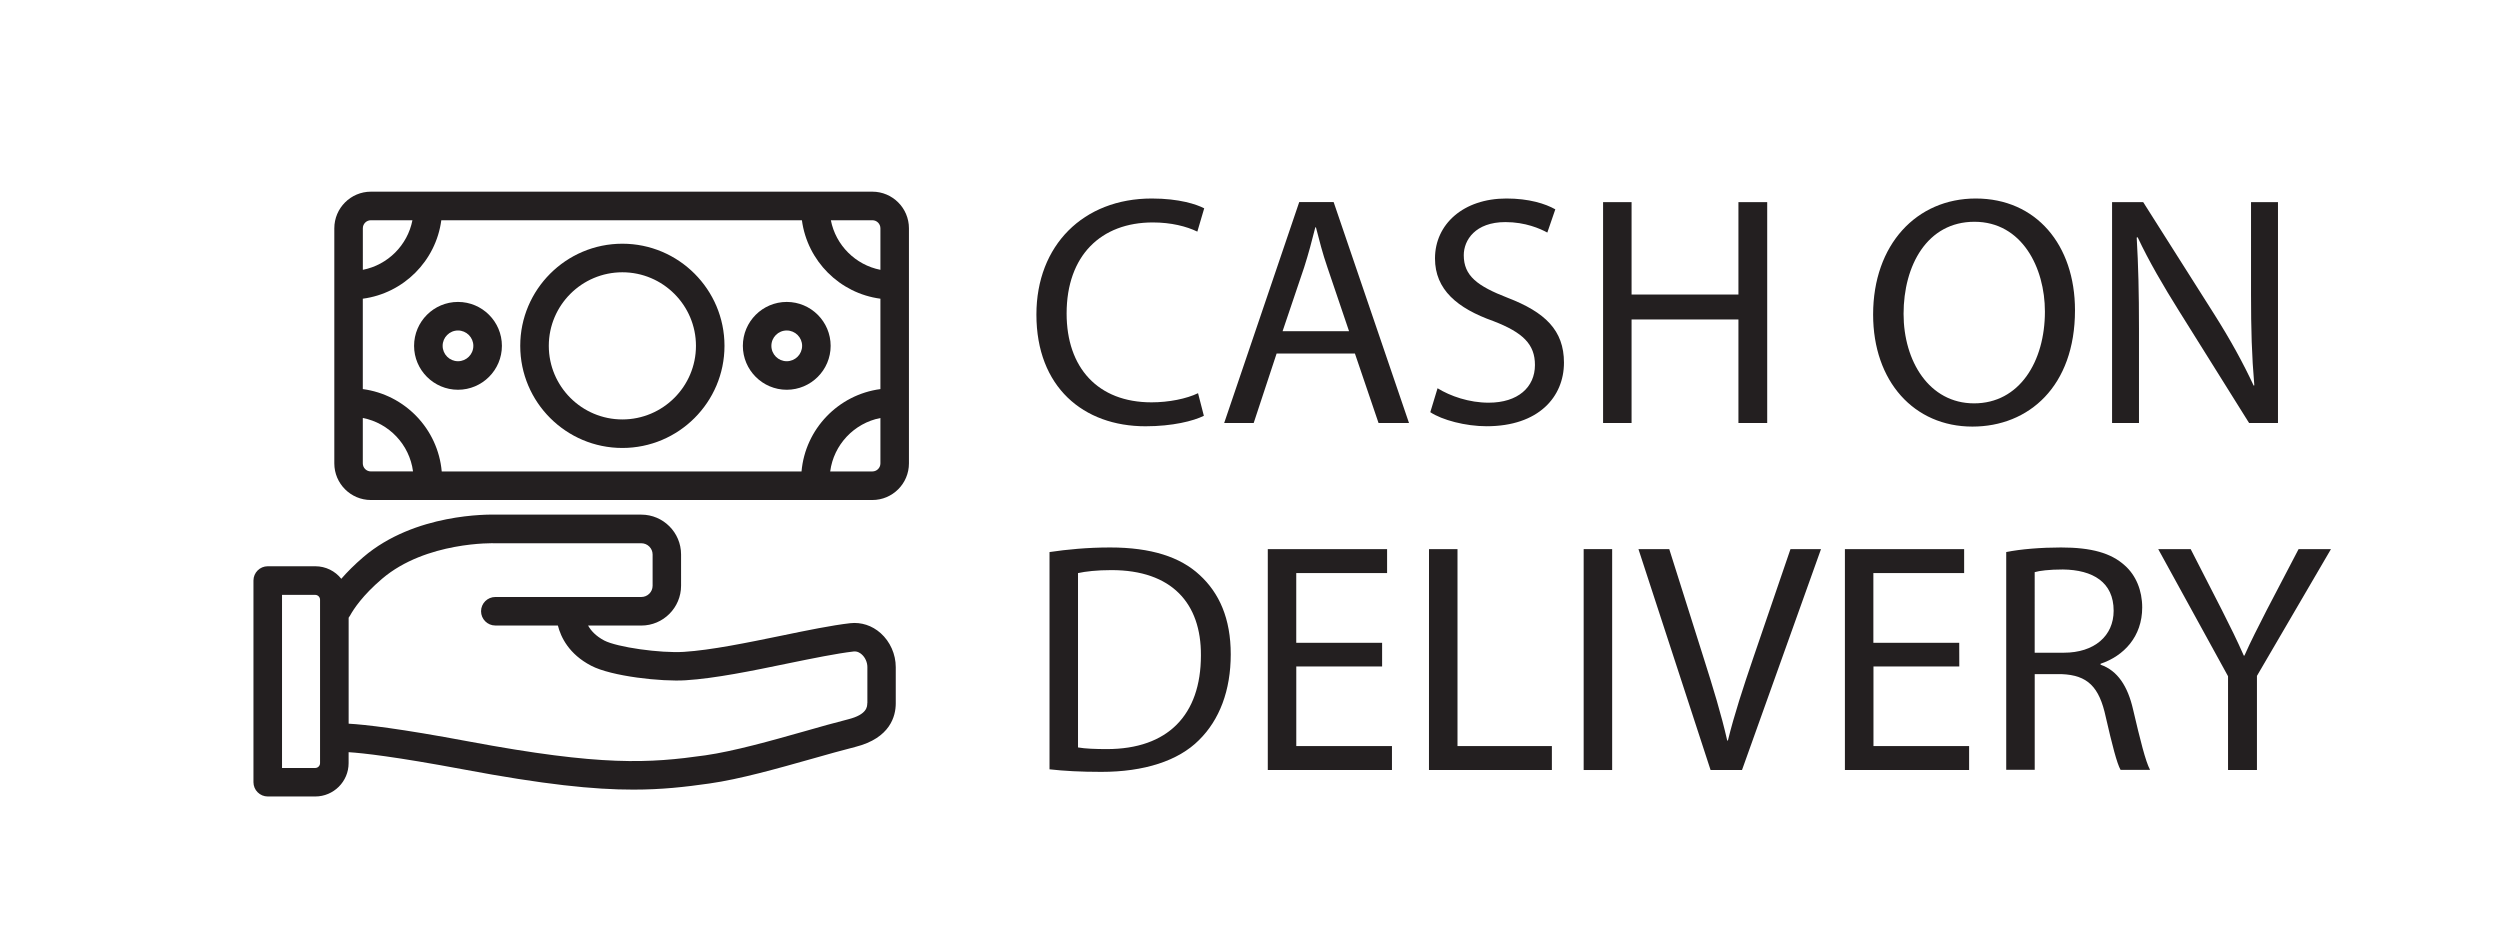 <?xml version="1.0" encoding="utf-8"?>
<!-- Generator: Adobe Illustrator 16.0.0, SVG Export Plug-In . SVG Version: 6.00 Build 0)  -->
<!DOCTYPE svg PUBLIC "-//W3C//DTD SVG 1.1//EN" "http://www.w3.org/Graphics/SVG/1.1/DTD/svg11.dtd">
<svg version="1.1" id="Layer_1" xmlns="http://www.w3.org/2000/svg" xmlns:xlink="http://www.w3.org/1999/xlink" x="0px" y="0px"
	 width="71.333px" height="26.833px" viewBox="0 0 71.333 26.833" enable-background="new 0 0 71.333 26.833" xml:space="preserve">
<rect x="0" y="0" width="71.333" height="26.833" fill="#808080" stroke="none"/>
<polyline fill="#FFFFFF" points="2.973,0 71.333,0 71.333,26.833 0,26.833 0,0 "/>
<line fill="none" x1="0" y1="-3.833" x2="5.834" y2="-3.833"/>
<g>
	<g>
		<g>
			<path fill="#231F20" d="M34.35,11.864c-0.299,0.149-0.897,0.299-1.664,0.299c-1.777,0-3.114-1.122-3.114-3.188
				c0-1.973,1.337-3.311,3.292-3.311c0.786,0,1.281,0.168,1.496,0.28l-0.196,0.665c-0.309-0.15-0.748-0.262-1.271-0.262
				c-1.478,0-2.459,0.945-2.459,2.599c0,1.543,0.889,2.534,2.422,2.534c0.496,0,1-0.102,1.328-0.261L34.35,11.864z"/>
			<path fill="#231F20" d="M36.426,10.087l-0.654,1.982H34.93l2.141-6.303h0.982l2.15,6.303h-0.869l-0.674-1.982H36.426z
				 M38.493,9.451l-0.615-1.814c-0.143-0.411-0.235-0.785-0.33-1.15H37.53c-0.094,0.375-0.195,0.757-0.318,1.141l-0.616,1.823
				H38.493z"/>
			<path fill="#231F20" d="M41.018,11.078c0.365,0.225,0.898,0.412,1.459,0.412c0.832,0,1.32-0.439,1.32-1.076
				c0-0.589-0.338-0.925-1.189-1.253c-1.027-0.364-1.663-0.897-1.663-1.786c0-0.981,0.813-1.711,2.038-1.711
				c0.645,0,1.112,0.149,1.395,0.309L44.15,6.636c-0.205-0.112-0.625-0.299-1.196-0.299c-0.859,0-1.188,0.514-1.188,0.944
				c0,0.589,0.384,0.879,1.252,1.216c1.066,0.411,1.607,0.925,1.607,1.851c0,0.973-0.72,1.814-2.207,1.814
				c-0.606,0-1.271-0.178-1.607-0.401L41.018,11.078z"/>
			<path fill="#231F20" d="M46.554,5.767v2.637h3.049V5.767h0.821v6.303h-0.821V9.115h-3.049v2.955h-0.813V5.767H46.554z"/>
			<path fill="#231F20" d="M59.206,8.853c0,2.169-1.318,3.319-2.927,3.319c-1.666,0-2.833-1.29-2.833-3.197
				c0-2.001,1.244-3.311,2.928-3.311C58.094,5.664,59.206,6.982,59.206,8.853z M54.315,8.956c0,1.346,0.729,2.553,2.012,2.553
				c1.291,0,2.021-1.188,2.021-2.619c0-1.253-0.656-2.562-2.011-2.562C54.989,6.328,54.315,7.572,54.315,8.956z"/>
			<path fill="#231F20" d="M60.264,12.069V5.767h0.888l2.021,3.189c0.468,0.739,0.832,1.403,1.132,2.048l0.018-0.01
				c-0.073-0.841-0.094-1.608-0.094-2.59V5.767h0.769v6.303h-0.824l-2-3.198c-0.439-0.701-0.861-1.421-1.18-2.103l-0.027,0.009
				c0.046,0.795,0.065,1.553,0.065,2.599v2.693L60.264,12.069L60.264,12.069z"/>
			<path fill="#231F20" d="M29.946,15.752c0.496-0.074,1.084-0.131,1.73-0.131c1.169,0,2,0.271,2.553,0.785
				c0.561,0.514,0.888,1.243,0.888,2.264c0,1.027-0.318,1.869-0.908,2.449c-0.589,0.59-1.561,0.905-2.786,0.905
				c-0.58,0-1.066-0.026-1.477-0.073V15.752z M30.759,21.327c0.206,0.036,0.505,0.047,0.823,0.047c1.739,0,2.684-0.973,2.684-2.674
				c0.009-1.488-0.833-2.433-2.553-2.433c-0.42,0-0.739,0.038-0.954,0.085V21.327z"/>
			<path fill="#231F20" d="M39.437,19.016h-2.45v2.271h2.73v0.684h-3.543v-6.303h3.404v0.684h-2.592v1.99h2.45V19.016z"/>
			<path fill="#231F20" d="M40.774,15.668h0.813v5.619h2.693v0.684h-3.507L40.774,15.668L40.774,15.668z"/>
			<path fill="#231F20" d="M46,15.668v6.303h-0.813v-6.303H46z"/>
			<path fill="#231F20" d="M48.808,21.971l-2.058-6.303h0.879l0.981,3.104c0.271,0.852,0.505,1.618,0.673,2.357h0.02
				c0.178-0.729,0.439-1.524,0.72-2.348l1.065-3.113h0.871l-2.254,6.303H48.808z"/>
			<path fill="#231F20" d="M55.905,19.016h-2.449v2.271h2.729v0.684h-3.544v-6.303h3.402v0.684h-2.59v1.99h2.45L55.905,19.016
				L55.905,19.016z"/>
			<path fill="#231F20" d="M57.243,15.752c0.412-0.084,1-0.131,1.563-0.131c0.869,0,1.431,0.158,1.822,0.514
				c0.317,0.281,0.496,0.711,0.496,1.197c0,0.832-0.524,1.385-1.188,1.607v0.027c0.487,0.168,0.776,0.617,0.926,1.271
				c0.206,0.879,0.356,1.486,0.486,1.73h-0.841c-0.104-0.18-0.242-0.721-0.422-1.506c-0.186-0.869-0.522-1.196-1.26-1.226h-0.768
				v2.729h-0.813v-6.215H57.243z M58.056,18.624h0.831c0.869,0,1.422-0.477,1.422-1.197c0-0.813-0.589-1.168-1.449-1.178
				c-0.393,0-0.673,0.037-0.804,0.076V18.624z"/>
			<path fill="#231F20" d="M63.573,21.971v-2.676l-1.992-3.627h0.926l0.89,1.738c0.243,0.479,0.431,0.86,0.626,1.301h0.018
				c0.18-0.412,0.395-0.822,0.637-1.301l0.908-1.738h0.924l-2.112,3.617v2.686H63.573z"/>
		</g>
		<g>
			<path fill="#231F20" d="M25.128,18.066c-0.246-0.219-0.555-0.319-0.87-0.284c-0.528,0.061-1.22,0.202-1.952,0.354
				c-0.988,0.203-2.011,0.414-2.793,0.464c-0.677,0.042-1.908-0.134-2.272-0.324c-0.246-0.13-0.383-0.287-0.461-0.427h1.518
				c0.626,0,1.135-0.51,1.135-1.137V15.82c0-0.626-0.509-1.136-1.135-1.136h-4.159c-0.177-0.004-2.299-0.045-3.769,1.209
				c-0.26,0.223-0.467,0.432-0.632,0.622c-0.174-0.22-0.443-0.358-0.743-0.358H7.64c-0.226,0-0.408,0.184-0.408,0.407v5.755
				c0,0.107,0.043,0.213,0.119,0.287c0.077,0.077,0.18,0.12,0.289,0.12h1.355c0.525,0,0.952-0.427,0.952-0.951v-0.313
				c0.405,0.025,1.324,0.127,3.269,0.49c2.296,0.432,3.73,0.58,4.858,0.578c0.809,0,1.462-0.074,2.165-0.174
				c0.869-0.122,1.961-0.432,2.925-0.704c0.446-0.127,0.867-0.245,1.24-0.34c1.005-0.253,1.155-0.888,1.155-1.243v-1.035
				C25.559,18.667,25.398,18.307,25.128,18.066z M9.132,21.776c0,0.075-0.062,0.137-0.137,0.137H8.047v-4.939h0.948
				c0.076,0,0.137,0.063,0.137,0.137V21.776L9.132,21.776z M24.745,20.07c0,0.087,0,0.317-0.54,0.453
				c-0.385,0.097-0.811,0.218-1.263,0.347c-0.939,0.266-2.003,0.565-2.816,0.682c-1.603,0.226-2.939,0.318-6.759-0.397
				c-1.965-0.368-2.939-0.479-3.419-0.506v-3.024c0.015-0.019,0.028-0.037,0.04-0.06c0.104-0.19,0.362-0.58,0.913-1.05
				c1.256-1.071,3.197-1.016,3.217-1.014c0.005,0,0.01,0,0.016,0H18.3c0.177,0,0.321,0.145,0.321,0.32v0.893
				c0,0.177-0.145,0.32-0.321,0.32h-4.166c-0.225,0-0.408,0.182-0.408,0.407c0,0.224,0.183,0.407,0.408,0.407h1.784
				c0.084,0.333,0.315,0.816,0.948,1.146c0.579,0.305,2.016,0.461,2.701,0.416c0.841-0.053,1.891-0.268,2.908-0.479
				c0.713-0.146,1.388-0.284,1.88-0.342c0.104-0.012,0.185,0.039,0.234,0.084c0.098,0.086,0.16,0.226,0.16,0.359v1.036H24.745z"/>
			<path fill="#231F20" d="M24.891,5.469H10.583c-0.576,0-1.044,0.469-1.044,1.045v6.708c0,0.576,0.468,1.045,1.044,1.045h14.308
				c0.576,0,1.044-0.469,1.044-1.045V6.514C25.935,5.938,25.467,5.469,24.891,5.469z M22.87,13.452H12.604
				c-0.108-1.214-1.052-2.191-2.252-2.35V8.523c1.163-0.154,2.086-1.077,2.24-2.239h10.289c0.155,1.163,1.077,2.085,2.24,2.239
				v2.579C23.921,11.261,22.977,12.238,22.87,13.452z M25.121,6.514v1.185c-0.712-0.14-1.275-0.702-1.414-1.415h1.184
				C25.018,6.284,25.121,6.387,25.121,6.514z M10.583,6.284h1.185c-0.14,0.713-0.702,1.275-1.415,1.415V6.514
				C10.352,6.387,10.456,6.284,10.583,6.284z M10.352,13.222v-1.296c0.75,0.146,1.333,0.761,1.433,1.525h-1.203
				C10.456,13.452,10.352,13.349,10.352,13.222z M24.891,13.452h-1.203c0.1-0.764,0.683-1.379,1.433-1.525v1.296
				C25.121,13.349,25.018,13.452,24.891,13.452z"/>
			<path fill="#231F20" d="M17.758,6.954c-1.607,0-2.914,1.308-2.914,2.914c0,1.608,1.307,2.914,2.914,2.914
				c1.606,0,2.914-1.306,2.914-2.914C20.672,8.261,19.365,6.954,17.758,6.954z M17.758,11.968c-1.158,0-2.099-0.942-2.099-2.1
				c0-1.157,0.941-2.099,2.099-2.099c1.158,0,2.1,0.942,2.1,2.099C19.858,11.026,18.916,11.968,17.758,11.968z"/>
			<path fill="#231F20" d="M13.068,8.615c-0.691,0-1.253,0.562-1.253,1.253c0,0.691,0.563,1.253,1.253,1.253
				s1.253-0.562,1.253-1.253C14.321,9.177,13.759,8.615,13.068,8.615z M13.068,10.307c-0.241,0-0.438-0.197-0.438-0.439
				c0-0.242,0.197-0.438,0.438-0.438c0.241,0,0.438,0.197,0.438,0.438C13.506,10.11,13.31,10.307,13.068,10.307z"/>
			<path fill="#231F20" d="M22.448,8.615c-0.69,0-1.252,0.562-1.252,1.253c0,0.691,0.562,1.253,1.252,1.253
				c0.691,0,1.253-0.562,1.253-1.253C23.701,9.177,23.139,8.615,22.448,8.615z M22.448,10.307c-0.242,0-0.438-0.197-0.438-0.439
				c0-0.242,0.196-0.438,0.438-0.438c0.242,0,0.439,0.197,0.439,0.438C22.887,10.11,22.69,10.307,22.448,10.307z"/>
		</g>
	</g>
</g>
</svg>
